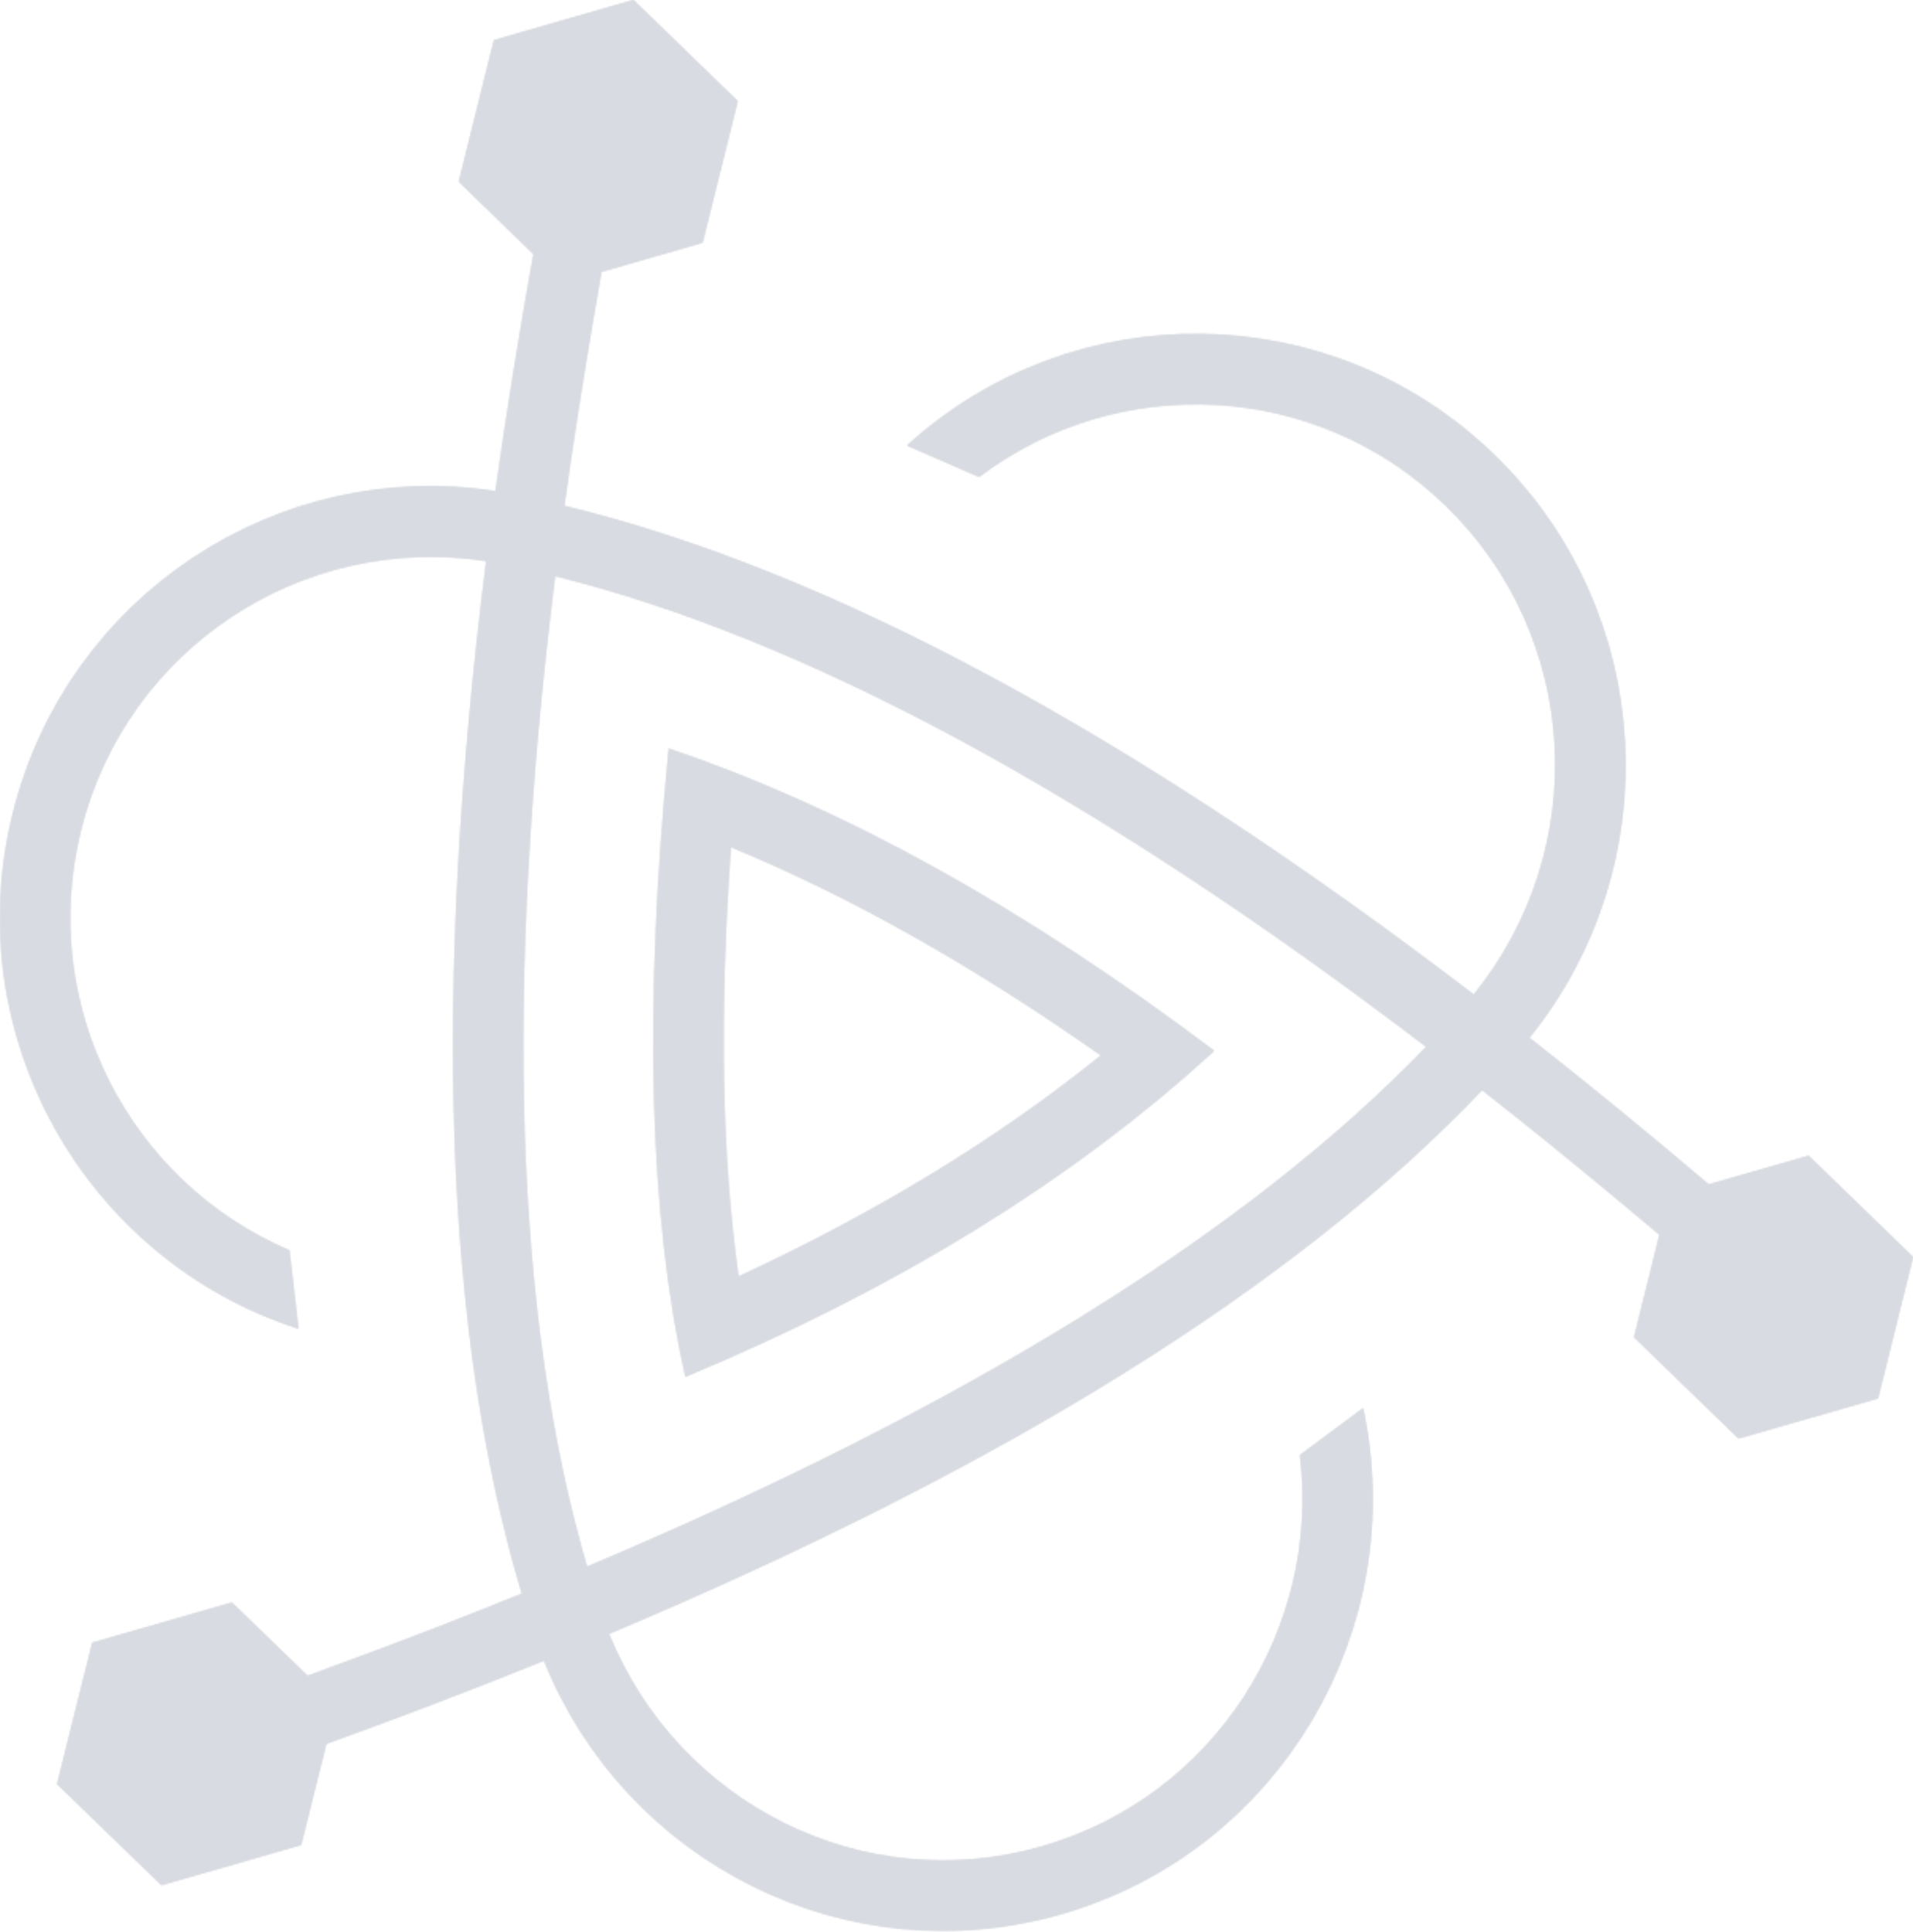 <svg width="1212" height="1224" viewBox="0 0 1212 1224" fill="none" xmlns="http://www.w3.org/2000/svg">
<mask id="mask0_316_34" style="mask-type:alpha" maskUnits="userSpaceOnUse" x="0" y="0" width="1212" height="1224">
<path d="M351.63 364.922C319.06 626.448 326.031 835.894 371.881 992.722C613.228 890.885 790.534 780.789 903.668 663.263C694.3 503.635 510.024 404.29 351.63 364.922ZM357.47 320.525C524.351 360.923 716.428 464.163 933.701 630.246C1008.44 537.976 1001.71 403.498 915.921 320.315C834.131 241.007 708.439 235.44 620.32 302.132L574.727 282.266C680.203 186.379 843.04 187.665 946.767 288.243C1049.28 387.643 1057.28 548.365 968.881 657.514C1006.05 686.719 1043.95 717.718 1082.56 750.512L1145.84 732.33L1212 796.478L1189.82 886.004L1101.49 911.383L1035.33 847.235L1051.42 782.299L1030.35 764.647C999.402 738.76 968.955 714.075 939.006 690.592C820.813 814.878 636.406 929.734 385.784 1035.16C429.567 1143.27 547.151 1202.44 660.151 1169.91C769.457 1138.45 837.104 1031.95 823.636 921.984L863.569 892.276C893.542 1031.93 811.013 1172.87 672.394 1212.77C537.062 1251.72 396.227 1180.56 344.671 1052.13C300.619 1069.97 254.632 1087.54 206.712 1104.83L190.753 1168.95L102.341 1194.4L36.206 1130.35L58.481 1040.86L146.893 1015.41L194.863 1061.87L220.625 1052.37C258.604 1038.34 295.285 1024.15 330.669 1009.78C281.479 845.078 273.959 626.971 308.11 355.457C191.717 337.517 79.966 410.472 51.236 526.13C23.722 636.899 81.765 748.969 183.353 792.241L189.013 841.815C53.564 798.05 -26.745 655.823 8.149 515.347C42.498 377.065 176.205 289.89 313.976 311.224C320.726 262.783 328.747 212.712 338.04 161.011L290.713 115.076L312.967 25.481L401.281 0L467.34 64.115L445.085 153.711L381.029 172.193L376.338 199.34C369.193 240.857 362.904 281.253 357.47 320.525ZM434.279 872.26C411.365 770.496 407.847 637.853 423.728 474.331C533.858 511.461 649.009 575.286 769.18 665.807C680.083 747.528 568.449 816.346 434.279 872.26ZM697.598 668.715C616.63 611.737 538.417 567.734 463.023 536.627C455.475 642.715 457.149 733.524 467.866 808.867C555.681 768.221 632.233 721.485 697.598 668.715Z" fill="url(#paint0_linear_316_34)"/>
</mask>
<g mask="url(#mask0_316_34)">
<path fill-rule="evenodd" clip-rule="evenodd" d="M-3656.2 16244.7H25431.8V-20483.3H-3656.2V16244.7Z" fill="#D8DBE1"/>
</g>
<mask id="mask1_316_34" style="mask-type:alpha" maskUnits="userSpaceOnUse" x="0" y="0" width="1212" height="1224">
<path d="M351.63 364.922C319.06 626.448 326.031 835.894 371.881 992.722C613.228 890.885 790.534 780.789 903.668 663.263C694.3 503.635 510.024 404.29 351.63 364.922ZM357.47 320.525C524.351 360.923 716.428 464.163 933.701 630.246C1008.44 537.976 1001.71 403.498 915.921 320.315C834.131 241.007 708.439 235.44 620.32 302.132L574.727 282.266C680.203 186.379 843.04 187.665 946.767 288.243C1049.28 387.643 1057.28 548.365 968.881 657.514C1006.05 686.719 1043.95 717.718 1082.56 750.512L1145.84 732.33L1212 796.478L1189.82 886.004L1101.49 911.383L1035.33 847.235L1051.42 782.299L1030.35 764.647C999.402 738.76 968.955 714.075 939.006 690.592C820.813 814.878 636.406 929.734 385.784 1035.16C429.567 1143.27 547.151 1202.44 660.151 1169.91C769.457 1138.45 837.104 1031.95 823.636 921.984L863.569 892.276C893.542 1031.93 811.013 1172.87 672.394 1212.77C537.062 1251.72 396.227 1180.56 344.671 1052.13C300.619 1069.97 254.632 1087.54 206.712 1104.83L190.753 1168.95L102.341 1194.4L36.206 1130.35L58.481 1040.86L146.893 1015.41L194.863 1061.87L220.625 1052.37C258.604 1038.34 295.285 1024.15 330.669 1009.78C281.479 845.078 273.959 626.971 308.11 355.457C191.717 337.517 79.966 410.472 51.236 526.13C23.722 636.899 81.765 748.969 183.353 792.241L189.013 841.815C53.564 798.05 -26.745 655.823 8.149 515.347C42.498 377.065 176.205 289.89 313.976 311.224C320.726 262.783 328.747 212.712 338.04 161.011L290.713 115.076L312.967 25.481L401.281 0L467.34 64.115L445.085 153.711L381.029 172.193L376.338 199.34C369.193 240.857 362.904 281.253 357.47 320.525ZM434.279 872.26C411.365 770.496 407.847 637.853 423.728 474.331C533.858 511.461 649.009 575.286 769.18 665.807C680.083 747.528 568.449 816.346 434.279 872.26ZM697.598 668.715C616.63 611.737 538.417 567.734 463.023 536.627C455.475 642.715 457.149 733.524 467.866 808.867C555.681 768.221 632.233 721.485 697.598 668.715Z" fill="url(#paint1_linear_316_34)"/>
</mask>
<g mask="url(#mask1_316_34)">
<path fill-rule="evenodd" clip-rule="evenodd" d="M-3584 15689.9H25504V-21038.1H-3584V15689.9Z" fill="#D8DBE1"/>
<path fill-rule="evenodd" clip-rule="evenodd" d="M-3584 15689.9H25504V-21038.1H-3584V15689.9Z" fill="#D8DBE1"/>
</g>
<defs>
<linearGradient id="paint0_linear_316_34" x1="152.342" y1="682.302" x2="152.342" y2="1374.06" gradientUnits="userSpaceOnUse">
<stop stop-color="#FF5E33"/>
<stop offset="1" stop-color="#FFA555"/>
</linearGradient>
<linearGradient id="paint1_linear_316_34" x1="163.84" y1="685.589" x2="189.724" y2="717.157" gradientUnits="userSpaceOnUse">
<stop stop-color="#FF5E33"/>
<stop offset="1" stop-color="#FFA555"/>
</linearGradient>
</defs>
</svg>
